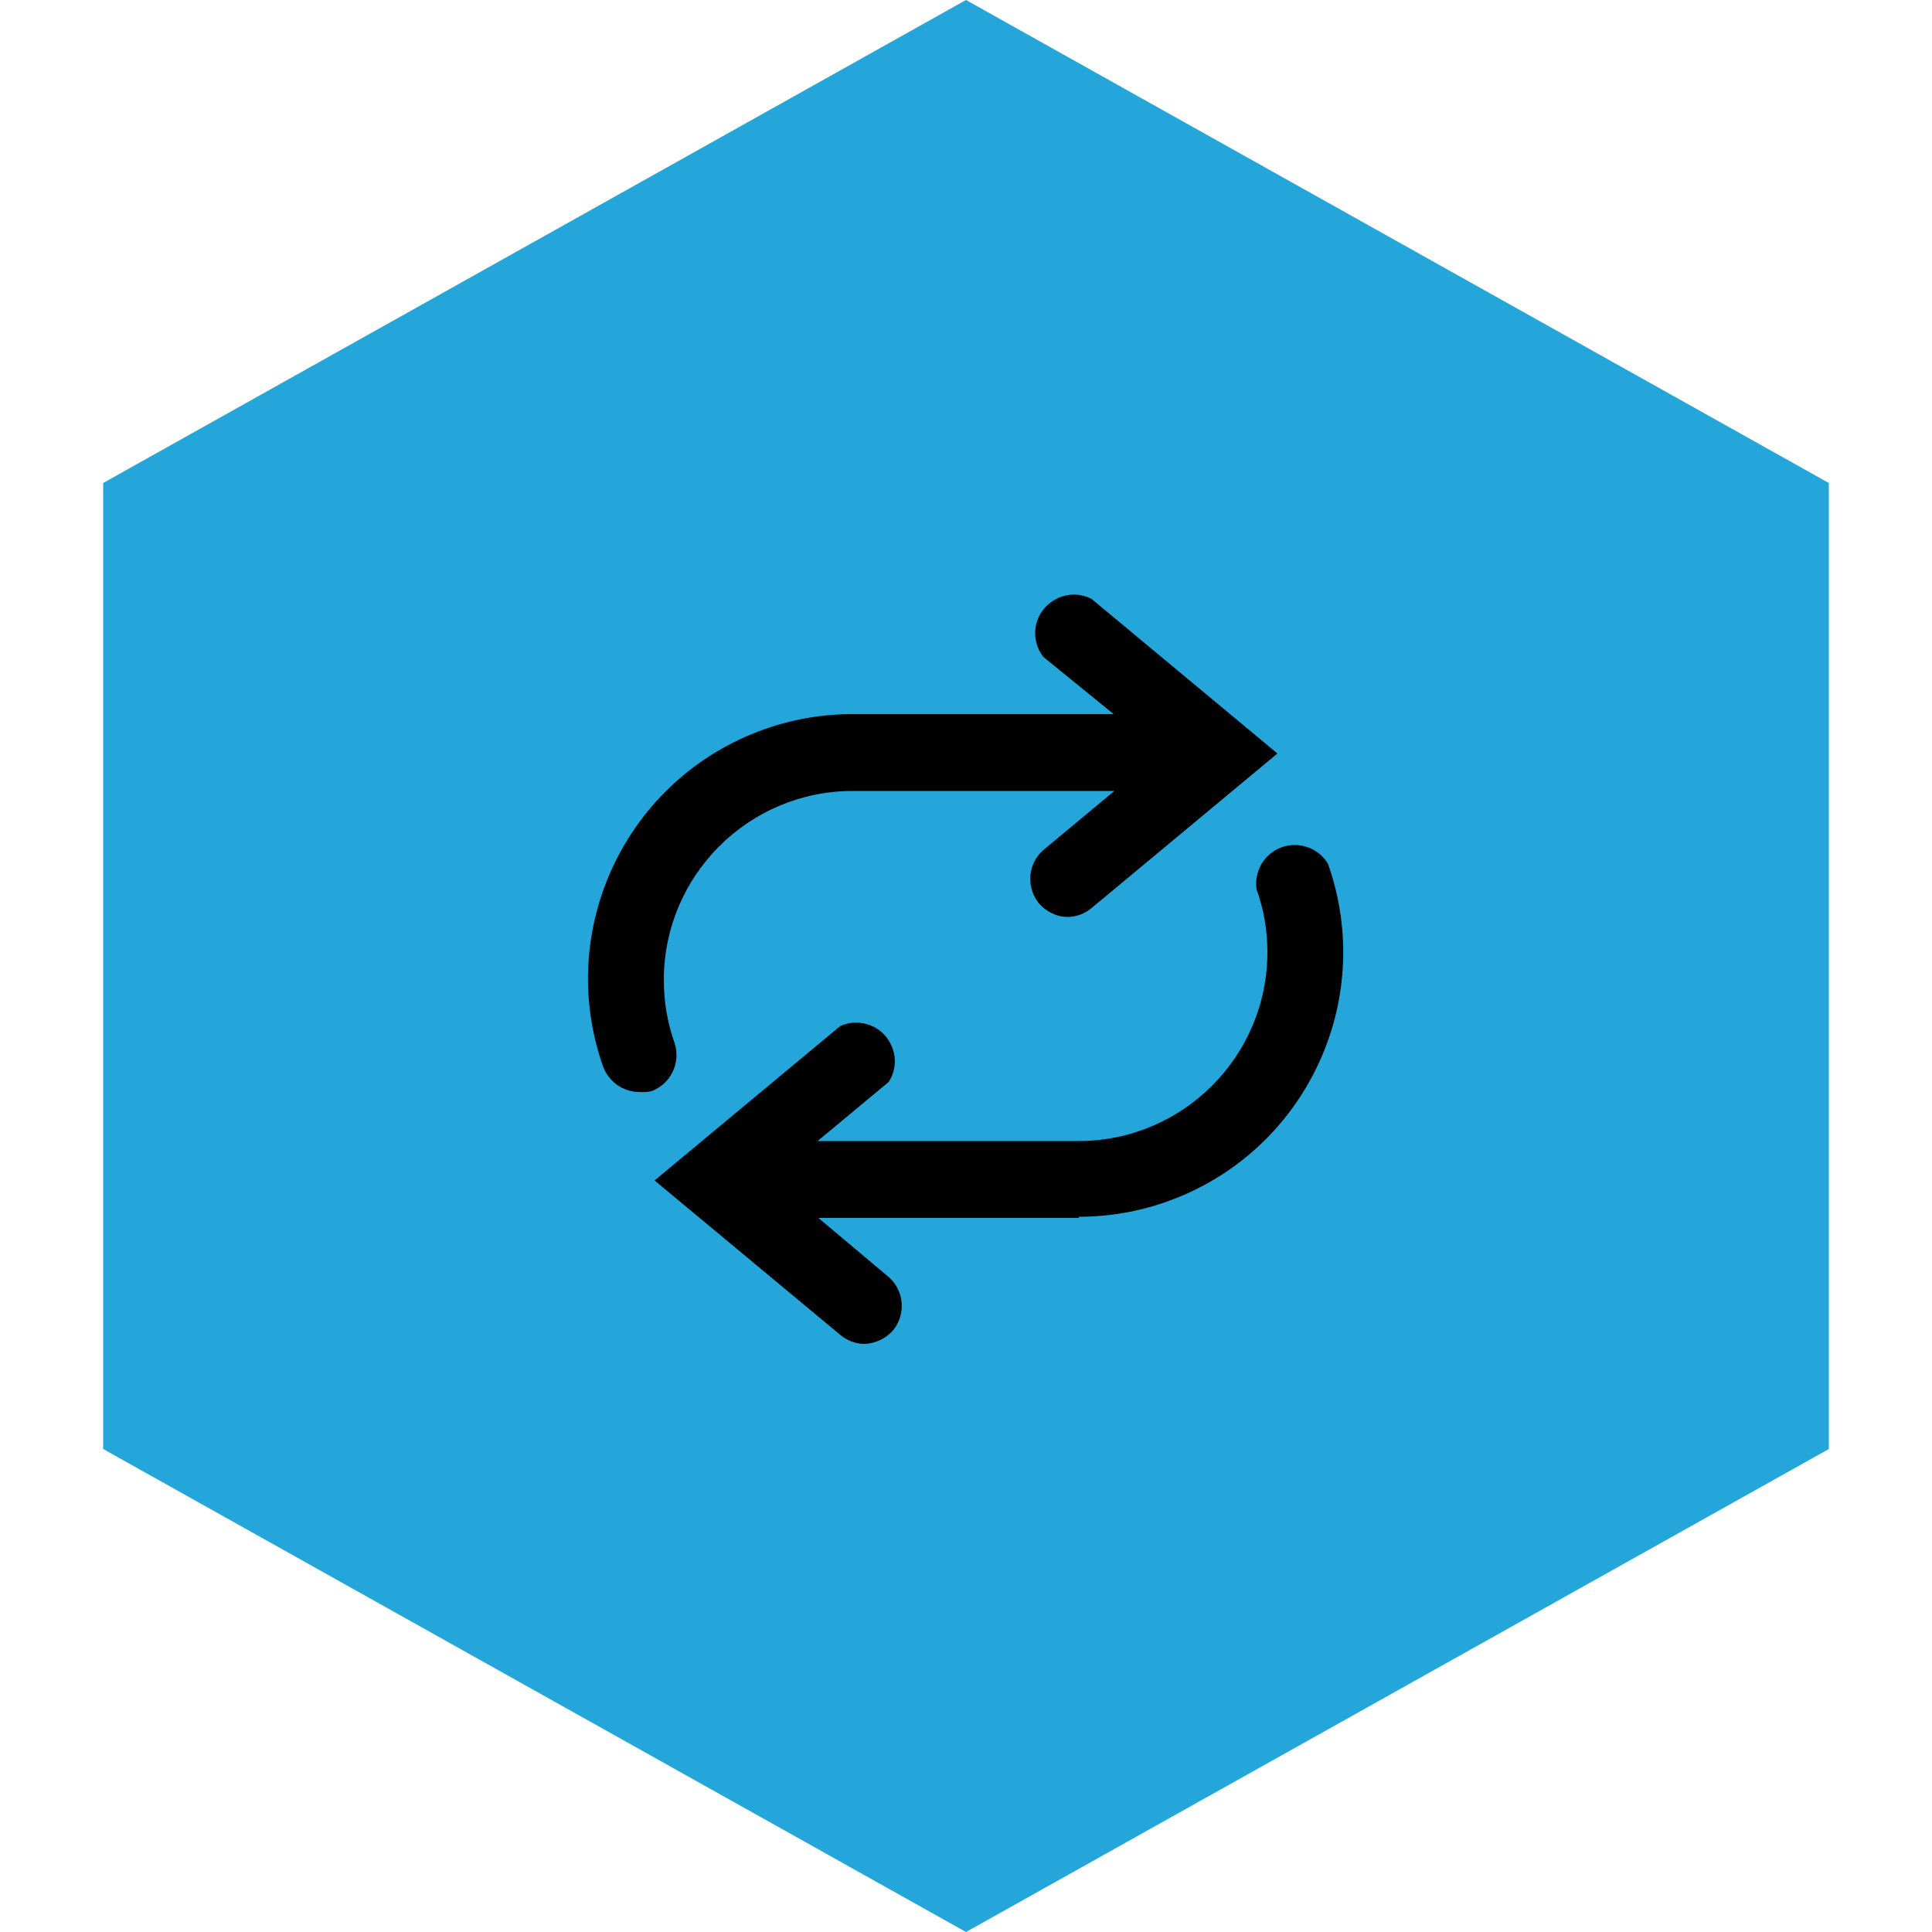 <?xml version="1.0" encoding="UTF-8"?><svg id="a" xmlns="http://www.w3.org/2000/svg" viewBox="0 0 50 50"><defs><style>.b{fill:#25A6DB;}</style></defs><path class="b" d="M25,0L2.67,12.5v25l22.33,12.5,22.33-12.5V12.5L25,0Z"/><path d="M16.54,28.26c-.41,0-.78-.26-.93-.65-1.26-3.57,.61-7.48,4.18-8.74,.73-.26,1.5-.39,2.28-.39h6.75l-1.82-1.48c-.34-.44-.26-1.07,.18-1.4,.31-.24,.72-.28,1.07-.1l4.81,4-4.81,4c-.17,.14-.39,.23-.62,.23-.29,0-.56-.14-.75-.36-.33-.42-.28-1.02,.12-1.37l1.84-1.53h-6.77c-2.7,0-4.89,2.19-4.89,4.89,0,.56,.09,1.11,.28,1.64,.16,.51-.1,1.05-.6,1.24-.1,.02-.21,.03-.32,.02Z"/><path d="M27.93,31.52h-6.75l1.82,1.53c.4,.35,.45,.95,.12,1.37-.19,.22-.46,.35-.75,.36-.23,0-.45-.09-.62-.23l-4.81-4,4.81-4c.5-.22,1.1,0,1.32,.51,.14,.31,.11,.66-.07,.94l-1.84,1.53h6.75c2.7,0,4.89-2.19,4.89-4.89,0-.55-.09-1.1-.28-1.62-.08-.55,.29-1.06,.84-1.14,.4-.06,.81,.13,1.01,.48,1.26,3.57-.61,7.48-4.18,8.74-.73,.26-1.5,.39-2.28,.39l.02,.03Z"/></svg>